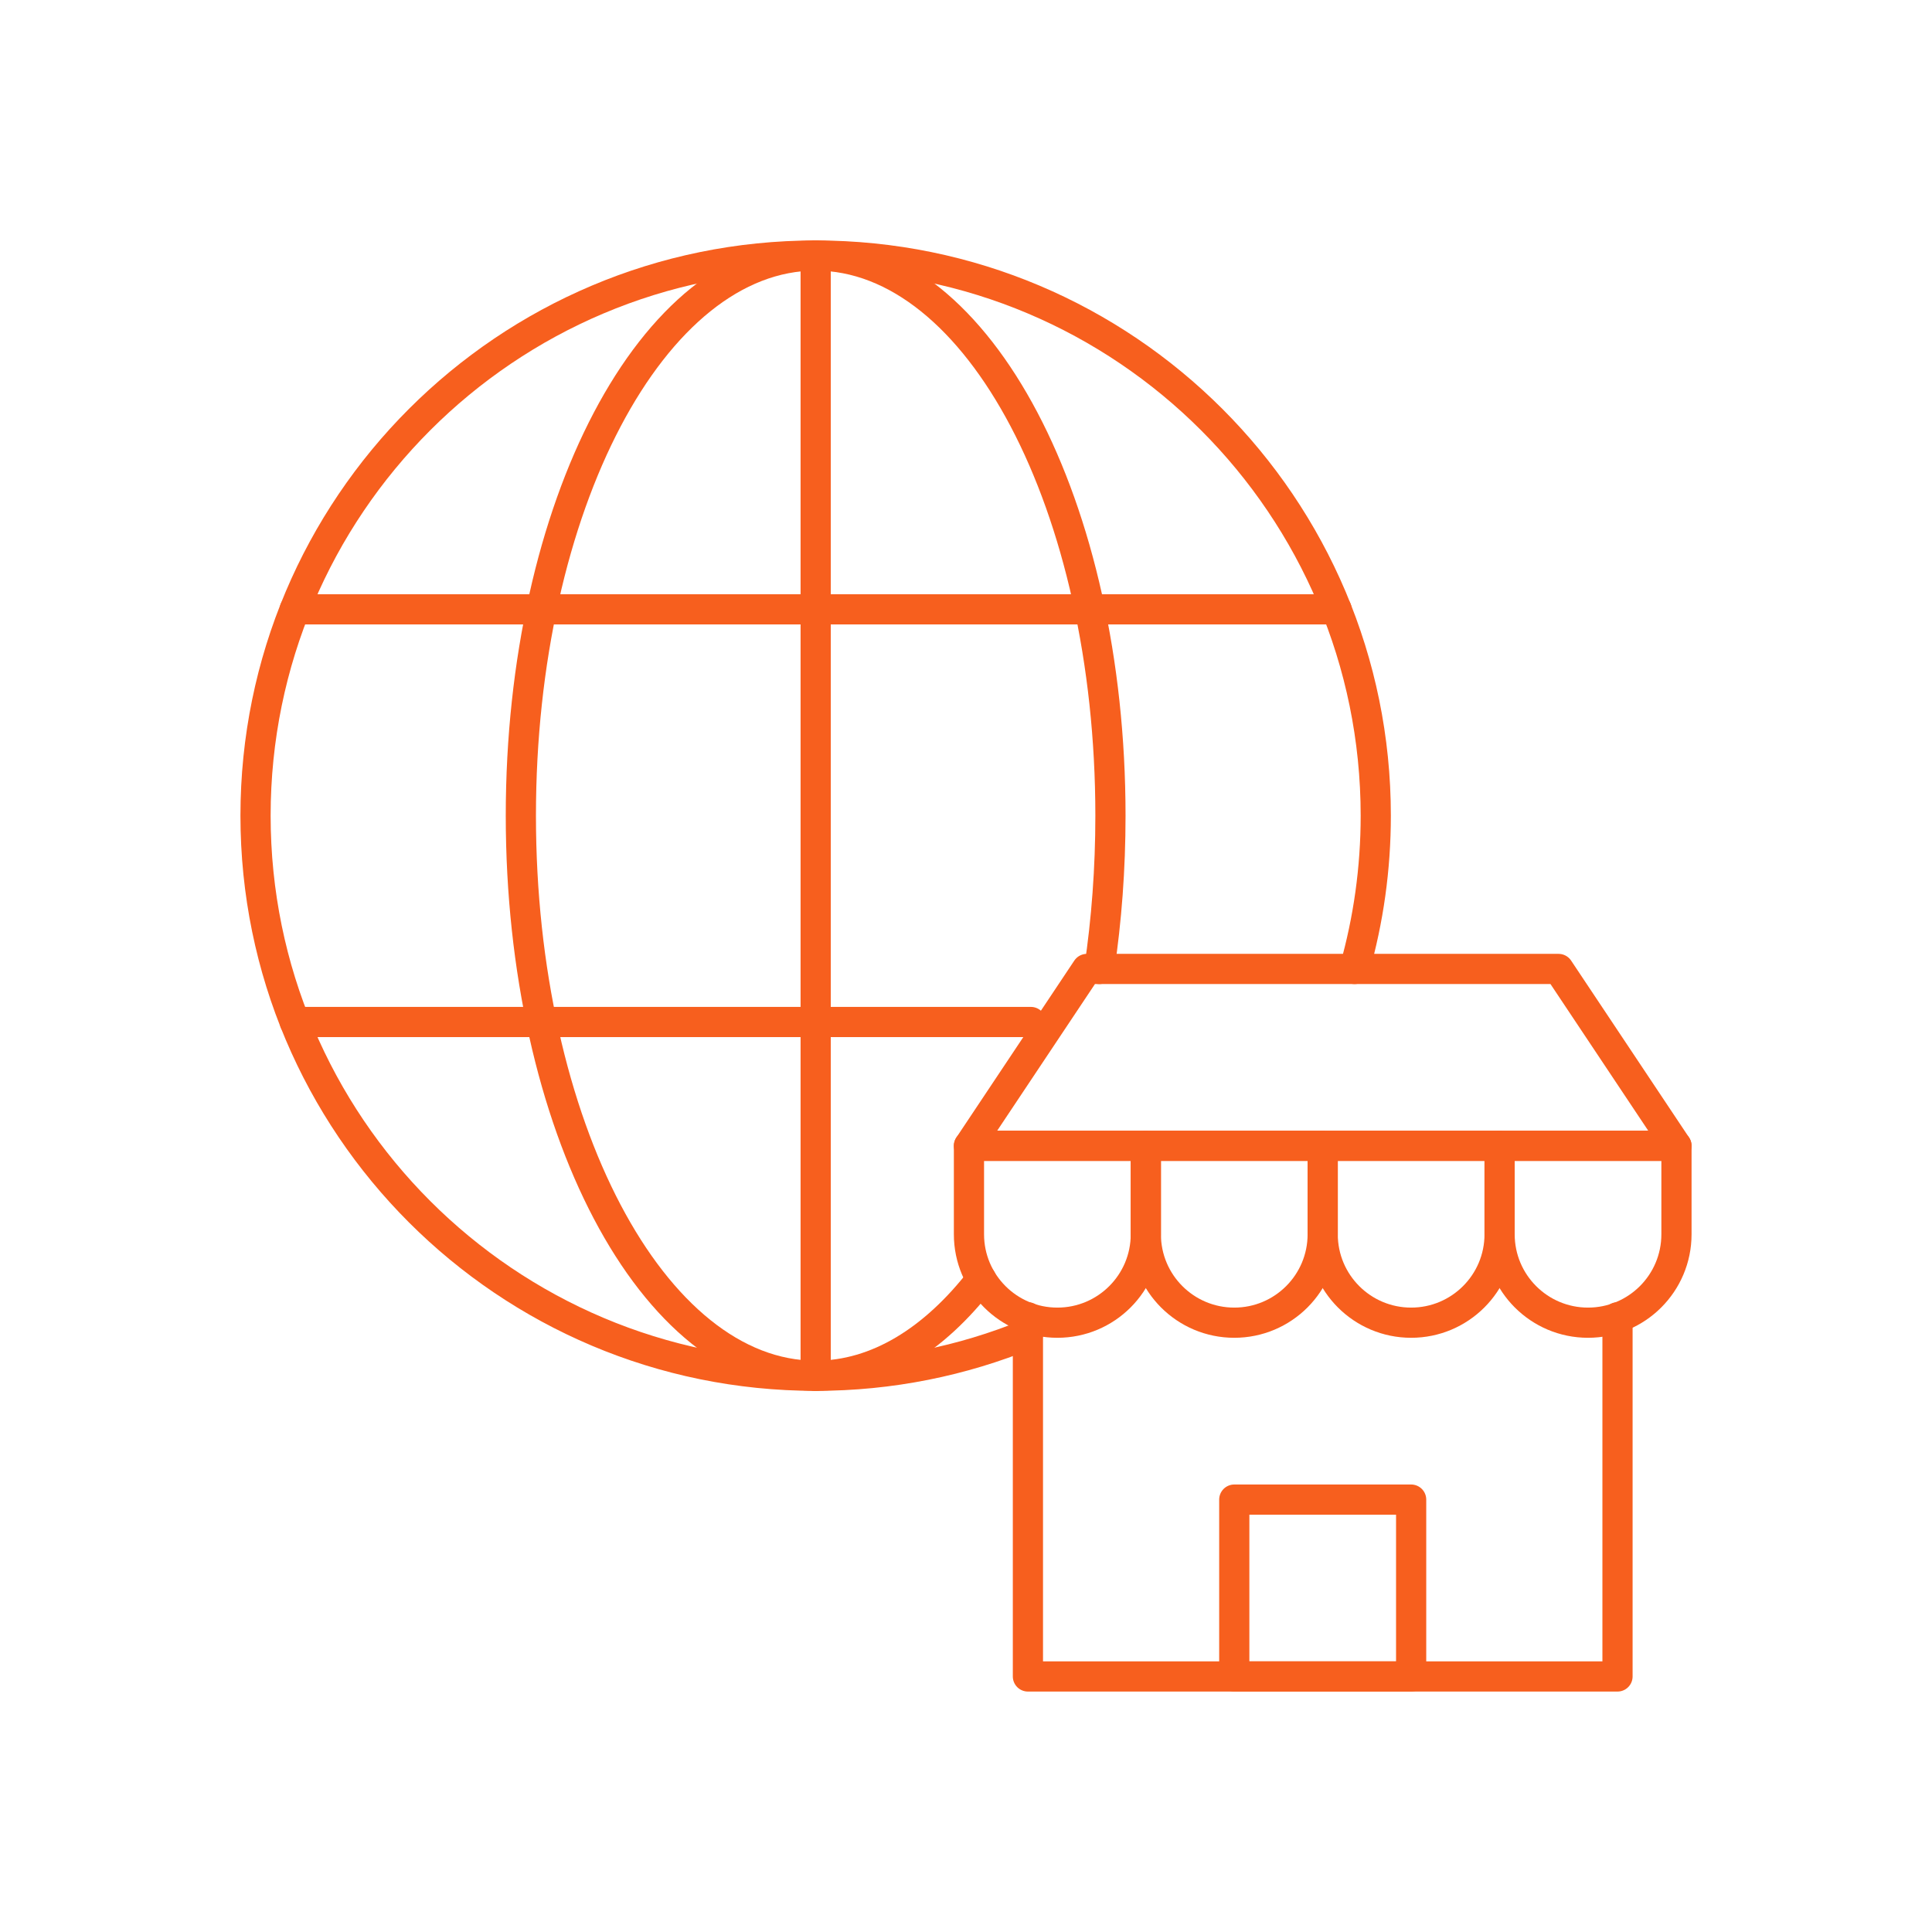 <svg width="64" height="64" viewBox="0 0 64 64" fill="none" xmlns="http://www.w3.org/2000/svg">
<g clip-path="url(#clip0_8190_15767)">
<mask id="mask0_8190_15767" style="mask-type:luminance" maskUnits="userSpaceOnUse" x="7" y="7" width="50" height="50">
<path d="M57 7H7V57H57V7Z" fill="white"/>
</mask>
<g mask="url(#mask0_8190_15767)">
<mask id="mask1_8190_15767" style="mask-type:luminance" maskUnits="userSpaceOnUse" x="7" y="7" width="50" height="50">
<path d="M7 7H57V57H7V7Z" fill="white"/>
</mask>
<g mask="url(#mask1_8190_15767)">
<path d="M27.02 45.574V8.465" stroke="#F75F1E" stroke-miterlimit="10" stroke-linecap="round" stroke-linejoin="round"/>
<path d="M40.887 49.676H46.746V55.535H40.887V49.676Z" stroke="#F75F1E" stroke-miterlimit="10" stroke-linecap="round" stroke-linejoin="round"/>
<path d="M49.676 37.957H43.816V40.887C43.816 42.505 45.128 43.816 46.746 43.816C48.364 43.816 49.676 42.505 49.676 40.887V37.957Z" stroke="#F75F1E" stroke-miterlimit="10" stroke-linecap="round" stroke-linejoin="round"/>
<path d="M55.535 37.957H49.676V40.887C49.676 42.505 50.987 43.816 52.605 43.816C54.224 43.816 55.535 42.505 55.535 40.887V37.957Z" stroke="#F75F1E" stroke-miterlimit="10" stroke-linecap="round" stroke-linejoin="round"/>
<path d="M43.816 37.957H37.957V40.887C37.957 42.505 39.269 43.816 40.887 43.816C42.505 43.816 43.816 42.505 43.816 40.887V37.957Z" stroke="#F75F1E" stroke-miterlimit="10" stroke-linecap="round" stroke-linejoin="round"/>
<path d="M37.957 37.957H32.098V40.887C32.098 42.505 33.409 43.816 35.027 43.816C36.645 43.816 37.957 42.505 37.957 40.887V37.957Z" stroke="#F75F1E" stroke-miterlimit="10" stroke-linecap="round" stroke-linejoin="round"/>
<path d="M36.004 32.098H51.629L55.535 37.957H32.098L36.004 32.098Z" stroke="#F75F1E" stroke-miterlimit="10" stroke-linecap="round" stroke-linejoin="round"/>
<path d="M53.582 43.637V55.535H34.051V43.637" stroke="#F75F1E" stroke-miterlimit="10" stroke-linecap="round" stroke-linejoin="round"/>
<path d="M27.02 8.465C21.626 8.465 17.254 16.772 17.254 27.02C17.254 37.267 21.626 45.574 27.02 45.574" stroke="#F75F1E" stroke-miterlimit="10" stroke-linecap="round" stroke-linejoin="round"/>
<path d="M36.415 32.098C36.656 30.484 36.785 28.78 36.785 27.02C36.785 16.772 32.413 8.465 27.02 8.465" stroke="#F75F1E" stroke-miterlimit="10" stroke-linecap="round" stroke-linejoin="round"/>
<path d="M27.02 45.574C29.052 45.574 30.94 44.394 32.503 42.374" stroke="#F75F1E" stroke-miterlimit="10" stroke-linecap="round" stroke-linejoin="round"/>
<path d="M44.871 32.098C45.329 30.484 45.574 28.78 45.574 27.02C45.574 16.772 37.267 8.465 27.02 8.465C16.772 8.465 8.465 16.772 8.465 27.02C8.465 37.267 16.772 45.574 27.02 45.574C29.508 45.574 31.882 45.083 34.051 44.194" stroke="#F75F1E" stroke-miterlimit="10" stroke-linecap="round" stroke-linejoin="round"/>
<path d="M44.275 20.184H9.766" stroke="#F75F1E" stroke-miterlimit="10" stroke-linecap="round" stroke-linejoin="round"/>
<path d="M34.149 33.855H9.766" stroke="#F75F1E" stroke-miterlimit="10" stroke-linecap="round" stroke-linejoin="round"/>
</g>
</g>
</g>
<defs>
<clipPath id="clip0_8190_15767">
<rect width="50" height="50" fill="white" transform="translate(7 7)"/>
</clipPath>
</defs>
</svg>
